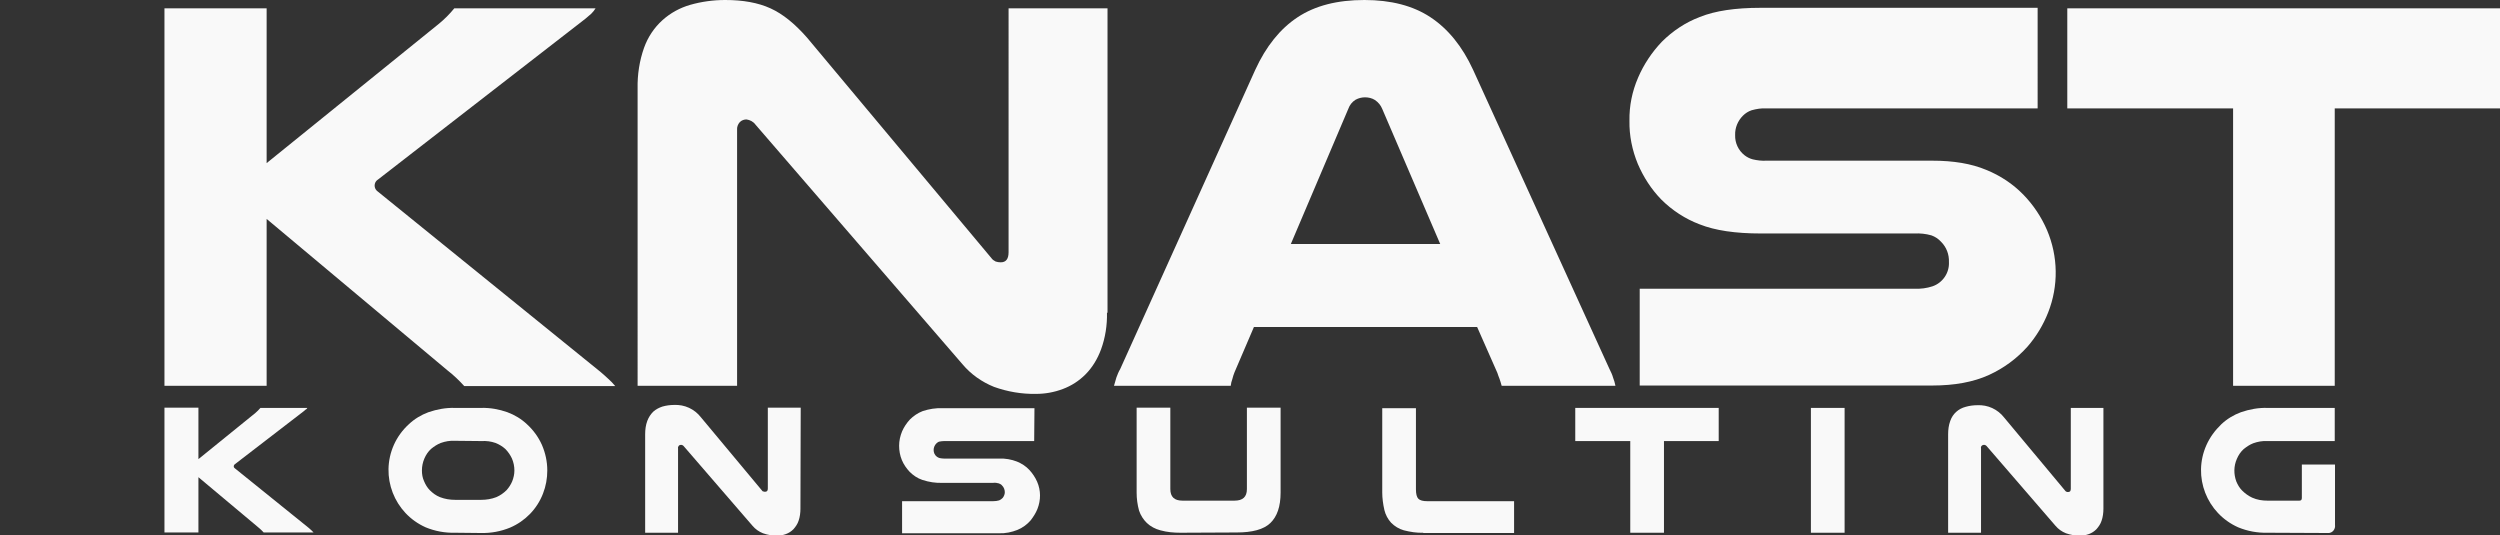 <?xml version="1.0" encoding="UTF-8"?> <svg xmlns="http://www.w3.org/2000/svg" xmlns:xlink="http://www.w3.org/1999/xlink" version="1.1" id="Layer_1" x="0px" y="0px" viewBox="0 0 927.3 198.6" style="enable-background:new 0 0 927.3 198.6;" xml:space="preserve"><rect x="0" y="0" width="927.3" height="198.6" fill="#333333" stroke="none"/> <style type="text/css"> .st0{fill:#F9F9F9;} </style> <path class="st0" d="M98.9,3.1v57.4l63.8-51.6c2.1-1.7,4.1-3.7,5.8-5.8h52.4c-0.4,0.7-1,1.4-1.6,2c-0.7,0.6-1.4,1.2-2.1,1.8 l-77,59.7c-1.3,0.8-1.6,2.5-0.8,3.7l0,0c0.2,0.3,0.5,0.6,0.8,0.8l82.6,66.9c1,0.8,1.9,1.7,2.8,2.5c0.9,0.8,1.8,1.7,2.6,2.7h-56 c-1.9-2.1-4-4.1-6.2-5.8L98.9,81.2v61.9H61V3.1L98.9,3.1z"></path> <path class="st0" d="M410.6,116c0.1,4.6-0.6,9.2-2.2,13.6c-1.3,3.5-3.2,6.7-5.8,9.3c-2.4,2.4-5.2,4.2-8.4,5.4 c-3.2,1.2-6.5,1.8-9.9,1.8c-5.3,0.1-10.6-0.8-15.6-2.6c-4.5-1.8-8.6-4.7-11.7-8.4l-76.8-88.9c-0.8-1.1-2-1.7-3.3-1.9 c-0.9,0-1.8,0.3-2.5,1c-0.7,0.8-1.1,1.8-1,2.9v94.9h-36.9V32.8c-0.1-5.2,0.7-10.3,2.4-15.1c1.4-3.9,3.7-7.4,6.8-10.2 c3-2.7,6.5-4.6,10.3-5.7c4.2-1.2,8.6-1.8,13-1.8c6.6,0,12.2,1,16.8,3.1s9,5.7,13.5,10.8l68.4,81.8c0.4,0.6,1,1,1.6,1.3 c0.6,0.2,1.2,0.3,1.9,0.3c1.9,0,2.9-1.2,2.9-3.7V3.1h36.7V116z"></path> <path class="st0" d="M597,136.9c0.5,1,1,2,1.3,3.1c0.4,1,0.7,2.1,0.9,3.1H557c-0.3-1-0.5-1.8-0.8-2.6c-0.3-0.8-0.6-1.5-0.8-2.2 l-7.5-17h-82.8l-7.2,16.8c-0.3,0.8-0.6,1.6-0.8,2.5c-0.3,0.8-0.5,1.6-0.6,2.5h-43.3c0.3-1.1,0.6-2.1,0.9-3.1 c0.4-1.1,0.8-2.1,1.4-3.1l50.1-111c4-8.7,9.2-15.2,15.7-19.5S496,0,506.1,0c9.8,0,18,2.1,24.5,6.4s11.8,10.8,15.8,19.5L597,136.9z M534.2,90.5l-21.5-50.1c-0.5-1.3-1.5-2.5-2.7-3.3c-1.1-0.7-2.4-1-3.7-1c-1.2,0-2.4,0.3-3.5,0.9c-1.3,0.8-2.2,2-2.7,3.4l-21.3,50.1 L534.2,90.5z"></path> <path class="st0" d="M755.8,40.2H655.2c-1.9-0.1-3.7,0.2-5.5,0.7c-1.2,0.4-2.3,1.1-3.2,2c-1.9,1.9-3,4.5-2.9,7.2 c-0.1,2.9,1.2,5.7,3.5,7.5c0.9,0.7,1.9,1.2,3,1.5c1.7,0.4,3.4,0.6,5.1,0.5h61.5c7.9,0,14.5,1.1,20,3.4c5.2,2.1,9.9,5.2,13.8,9.2 c3.7,3.8,6.7,8.3,8.8,13.2c4.1,9.7,4.3,20.6,0.4,30.5c-1.8,4.6-4.4,8.9-7.6,12.6c-4,4.5-8.9,8.1-14.4,10.6c-5.7,2.6-12.7,3.9-21,3.9 H608.2v-35.9h101.9c2.3,0.1,4.6-0.2,6.7-0.9c3.8-1.3,6.3-5,6.1-9c0.1-2.8-0.9-5.5-2.9-7.5c-1-1.1-2.2-1.9-3.6-2.4 c-2.1-0.6-4.2-0.8-6.3-0.7h-57c-9.4,0-16.9-1.1-22.7-3.4c-5.3-2-10.2-5.2-14.2-9.2c-3.7-3.8-6.6-8.3-8.7-13.2 c-2.1-5.1-3.2-10.5-3.1-16c-0.1-5.5,1-10.9,3.2-16c2.1-4.9,5.1-9.4,8.8-13.3c4-4,8.8-7.2,14.1-9.2c5.7-2.3,13.2-3.4,22.5-3.4h102.8 L755.8,40.2z"></path> <path class="st0" d="M927.3,3.1v37.1H866v102.9h-37.7V40.2h-61.5V3.1H927.3z"></path> <path class="st0" d="M73.6,151.3v19l21.1-17.1c0.7-0.6,1.3-1.2,1.9-1.9H114c-0.1,0.2-0.3,0.5-0.6,0.6c-0.2,0.2-0.5,0.4-0.7,0.6 l-25.6,19.7c-0.4,0.3-0.5,0.8-0.3,1.2c0,0,0,0,0,0l0,0c0.1,0.1,0.2,0.2,0.3,0.3l27.4,22.1l0.9,0.8c0.3,0.3,0.6,0.6,0.9,0.9H97.8 c-0.6-0.7-1.3-1.3-2-1.9l-22.2-18.6v20.5H61v-46.3H73.6z"></path> <path class="st0" d="M168.7,197.6c-3.7,0.1-7.4-0.6-10.8-2c-11.7-5.2-17-18.9-11.8-30.6c1.3-2.9,3.2-5.5,5.5-7.6 c2.1-2,4.6-3.5,7.3-4.5c3.2-1.1,6.5-1.7,9.8-1.6h9.7c3.4-0.1,6.7,0.5,9.8,1.6c2.7,1,5.2,2.5,7.3,4.5c2.3,2.1,4.2,4.7,5.5,7.6 c1.3,3,2,6.2,2,9.5c0,2.9-0.5,5.8-1.6,8.6c-2.2,5.7-6.6,10.2-12.2,12.6c-3.4,1.4-7.1,2.1-10.9,2L168.7,197.6z M168.7,163.5 c-1.8-0.1-3.5,0.2-5.2,0.8c-1.3,0.5-2.5,1.3-3.6,2.2c-1.1,1-1.9,2.2-2.5,3.6c-0.6,1.4-0.9,2.9-0.9,4.4c0,1.4,0.2,2.7,0.8,4 c0.5,1.2,1.2,2.4,2.1,3.3c1.1,1.1,2.3,2,3.8,2.6c1.8,0.7,3.7,1,5.6,1h9.7c1.9,0,3.8-0.3,5.6-1c1.4-0.6,2.7-1.5,3.8-2.6 c0.9-1,1.6-2.1,2.1-3.3c0.5-1.3,0.8-2.6,0.8-4c0-1.5-0.3-3-0.9-4.4c-0.6-1.3-1.4-2.5-2.5-3.6c-1-0.9-2.3-1.7-3.6-2.2 c-1.7-0.6-3.4-0.8-5.2-0.7L168.7,163.5z"></path> <path class="st0" d="M296.9,188.7c0,1.5-0.2,3.1-0.7,4.5c-0.4,1.2-1.1,2.2-1.9,3.1c-0.8,0.8-1.7,1.4-2.8,1.8 c-1.1,0.4-2.2,0.6-3.3,0.6c-1.8,0-3.5-0.3-5.2-0.9c-1.5-0.6-2.8-1.5-3.9-2.8l-25.4-29.4c-0.3-0.4-0.7-0.6-1.1-0.6 c-0.3,0-0.6,0.1-0.8,0.3c-0.2,0.3-0.4,0.6-0.3,1v31.3h-12.2v-36.5c0-1.7,0.2-3.4,0.8-5c0.5-1.3,1.2-2.4,2.2-3.4 c1-0.9,2.2-1.5,3.4-1.9c1.4-0.4,2.9-0.6,4.3-0.6c3.9-0.2,7.6,1.5,10,4.6l22.6,27.1c0.1,0.2,0.3,0.4,0.6,0.4c0.2,0.1,0.4,0.1,0.6,0.1 c0.7,0,1-0.4,1-1.2v-30H297L296.9,188.7z"></path> <path class="st0" d="M383.6,163.6h-33.4c-0.6,0-1.2,0.1-1.8,0.2c-0.4,0.1-0.8,0.4-1.1,0.7c-0.6,0.6-1,1.5-1,2.4c0,1,0.4,1.9,1.2,2.5 c0.3,0.2,0.6,0.4,1,0.5c0.5,0.1,1.1,0.2,1.7,0.2h20.4c2.3-0.1,4.5,0.3,6.6,1.1c1.7,0.7,3.3,1.7,4.6,3.1c1.2,1.3,2.2,2.8,2.9,4.4 c1.4,3.2,1.4,6.8,0.1,10.1c-0.6,1.5-1.5,2.9-2.5,4.2c-1.3,1.5-2.9,2.7-4.8,3.5c-2.2,0.9-4.6,1.4-7,1.3h-35.9v-11.9h33.8 c0.8,0,1.5-0.1,2.2-0.3c0.5-0.2,0.9-0.5,1.3-0.9c0.5-0.6,0.8-1.4,0.8-2.1c0-0.9-0.3-1.8-1-2.5c-0.3-0.4-0.7-0.6-1.2-0.8 c-0.7-0.2-1.4-0.3-2.1-0.2h-18.8c-2.5,0.1-5.1-0.3-7.5-1.1c-1.8-0.6-3.4-1.7-4.7-3c-1.2-1.3-2.2-2.7-2.9-4.4c-0.7-1.7-1-3.5-1-5.3 c0-1.8,0.4-3.6,1.1-5.3c0.7-1.6,1.7-3.1,2.9-4.4c1.3-1.3,2.9-2.4,4.7-3.1c2.4-0.8,4.9-1.2,7.5-1.1h34L383.6,163.6z"></path> <path class="st0" d="M437.9,197.6c-2.5,0-5-0.2-7.5-0.9c-1.9-0.5-3.6-1.4-5-2.7c-1.3-1.3-2.3-2.8-2.9-4.6c-0.6-2.2-0.9-4.4-0.9-6.7 v-31.5h12.5v30.2c0,2.9,1.5,4.3,4.5,4.3h19.3c3.1,0,4.6-1.4,4.6-4.3v-30.2h12.5v31.5c0,5.2-1.3,8.9-3.8,11.3 c-2.5,2.4-6.7,3.5-12.5,3.5L437.9,197.6z"></path> <path class="st0" d="M527.9,197.6c-2.4,0.1-4.8-0.3-7.2-0.9c-1.8-0.5-3.4-1.5-4.7-2.8c-1.2-1.3-2.1-3-2.5-4.7 c-0.5-2.2-0.8-4.4-0.8-6.6v-31.2h12.5v30.1c0,1.7,0.3,2.9,0.9,3.5c0.6,0.6,1.7,0.9,3.3,0.9h32.2v11.8H527.9z"></path> <path class="st0" d="M637.5,151.3v12.3h-20.3v34h-12.5v-34h-20.4v-12.3H637.5z"></path> <path class="st0" d="M684.2,151.3v46.3h-12.5v-46.3H684.2z"></path> <path class="st0" d="M780.2,188.7c0,1.5-0.2,3.1-0.7,4.5c-0.4,1.2-1.1,2.2-1.9,3.1c-0.8,0.8-1.7,1.4-2.8,1.8 c-1.1,0.4-2.2,0.6-3.3,0.6c-1.8,0-3.5-0.3-5.2-0.9c-1.5-0.6-2.8-1.5-3.9-2.8L737,165.6c-0.3-0.4-0.7-0.6-1.1-0.6 c-0.3,0-0.6,0.1-0.8,0.3c-0.3,0.3-0.4,0.6-0.3,1v31.3h-12.2v-36.5c0-1.7,0.2-3.4,0.8-5c0.9-2.6,3-4.5,5.7-5.2 c1.4-0.4,2.9-0.6,4.3-0.6c3.9-0.2,7.6,1.5,10,4.6l22.6,27.1c0.1,0.2,0.3,0.3,0.5,0.4c0.2,0.1,0.4,0.1,0.6,0.1c0.7,0,1-0.4,1-1.2v-30 h12.1L780.2,188.7z"></path> <path class="st0" d="M841,197.6c-3.7,0.1-7.4-0.6-10.8-2c-11.7-5.2-17-18.8-11.8-30.5c1.3-2.9,3.2-5.5,5.5-7.7 c2.1-2,4.6-3.5,7.3-4.5c3.2-1.1,6.5-1.7,9.8-1.6h25v12.3h-25c-1.8-0.1-3.5,0.2-5.2,0.8c-1.3,0.5-2.5,1.3-3.6,2.2 c-1.1,1-1.9,2.2-2.5,3.6c-1.2,2.7-1.2,5.7-0.2,8.4c0.5,1.2,1.2,2.4,2.1,3.3c1.1,1.1,2.3,2,3.8,2.7c1.8,0.8,3.7,1.1,5.6,1.1h11.9 c0.6,0,0.9-0.3,0.9-1v-12.4h12.3v22.4c0.2,1.4-0.7,2.8-2.2,3c0,0,0,0,0,0l0,0c-0.3,0-0.5,0-0.8,0L841,197.6z"></path> </svg> 